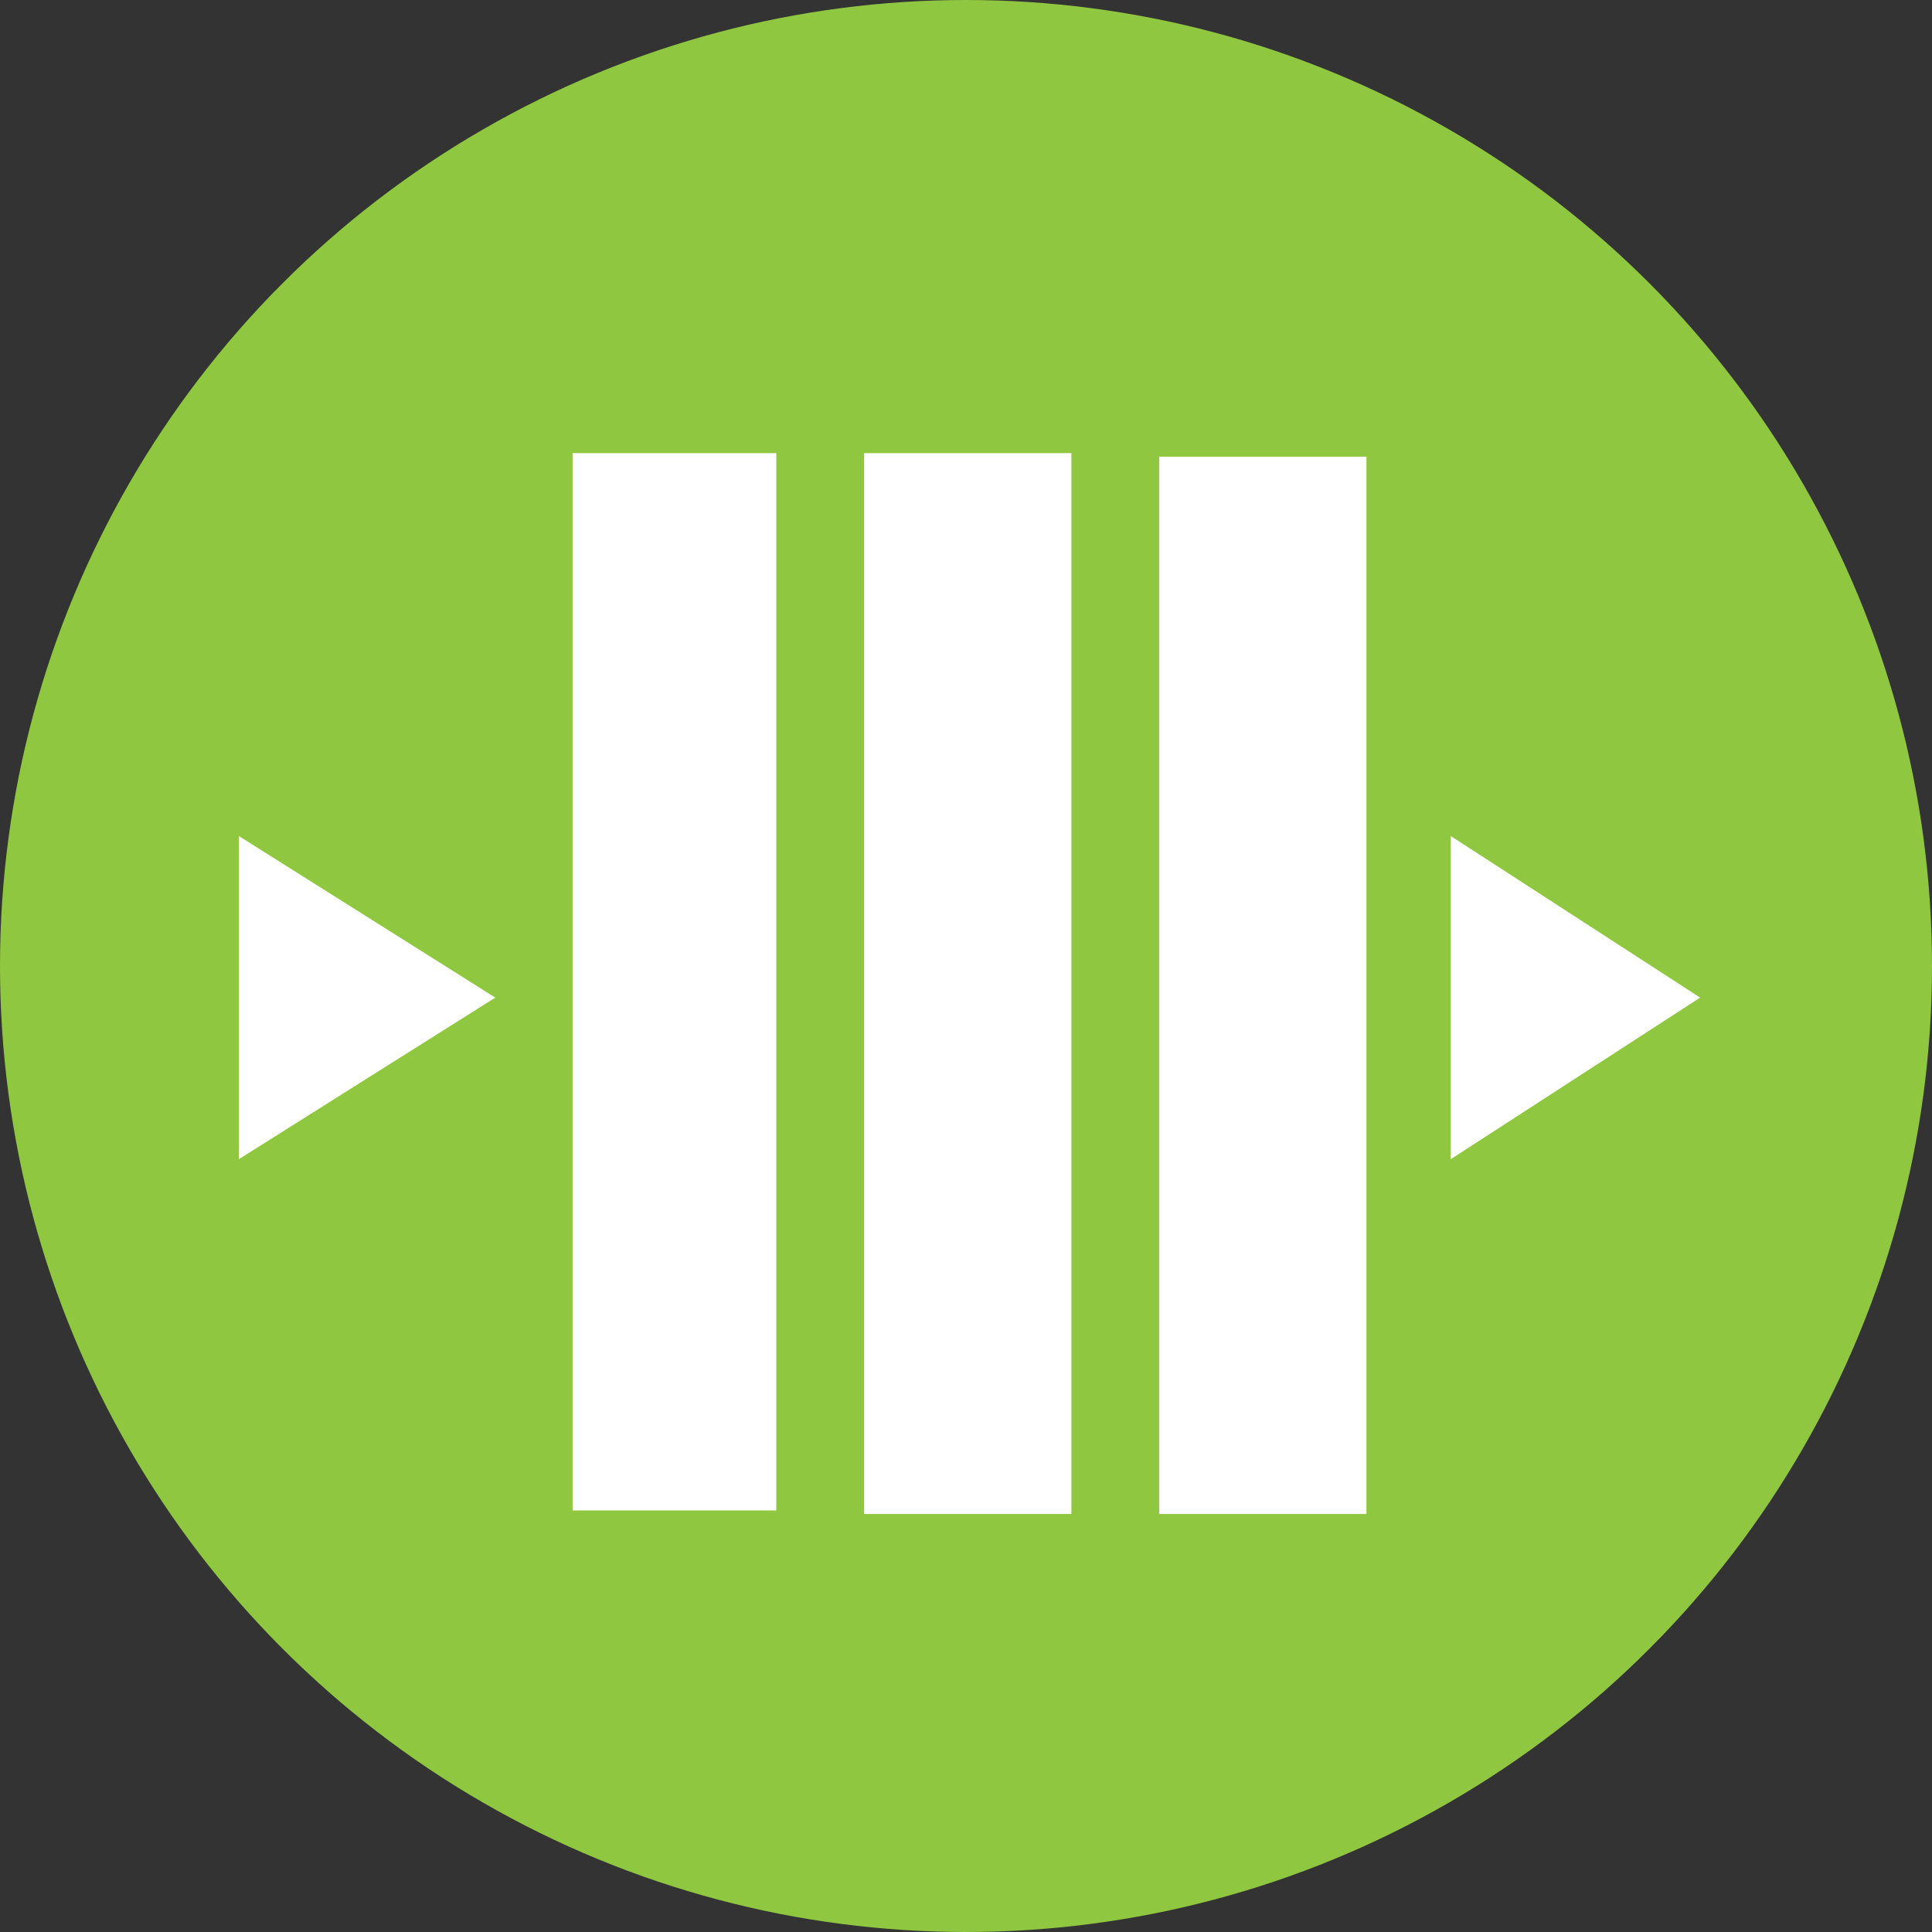 <svg xmlns="http://www.w3.org/2000/svg" width="55" height="55"><rect width="100%" height="100%" fill="#333333" stroke="none"/><circle cx="27.5" cy="27.5" r="27.5" fill="#90c740"/><path d="M6.8 23.8l7.3 4.6L6.8 33v-9.2zm17.8-10.9h5.9v30.2h-5.9V12.9zm-8.3 0h5.8V43h-5.8V12.9zM33 43.1V13h5.9v30.1H33zM41.3 33v-9.2l7.1 4.6-7.1 4.6z" fill="#fff"/></svg>